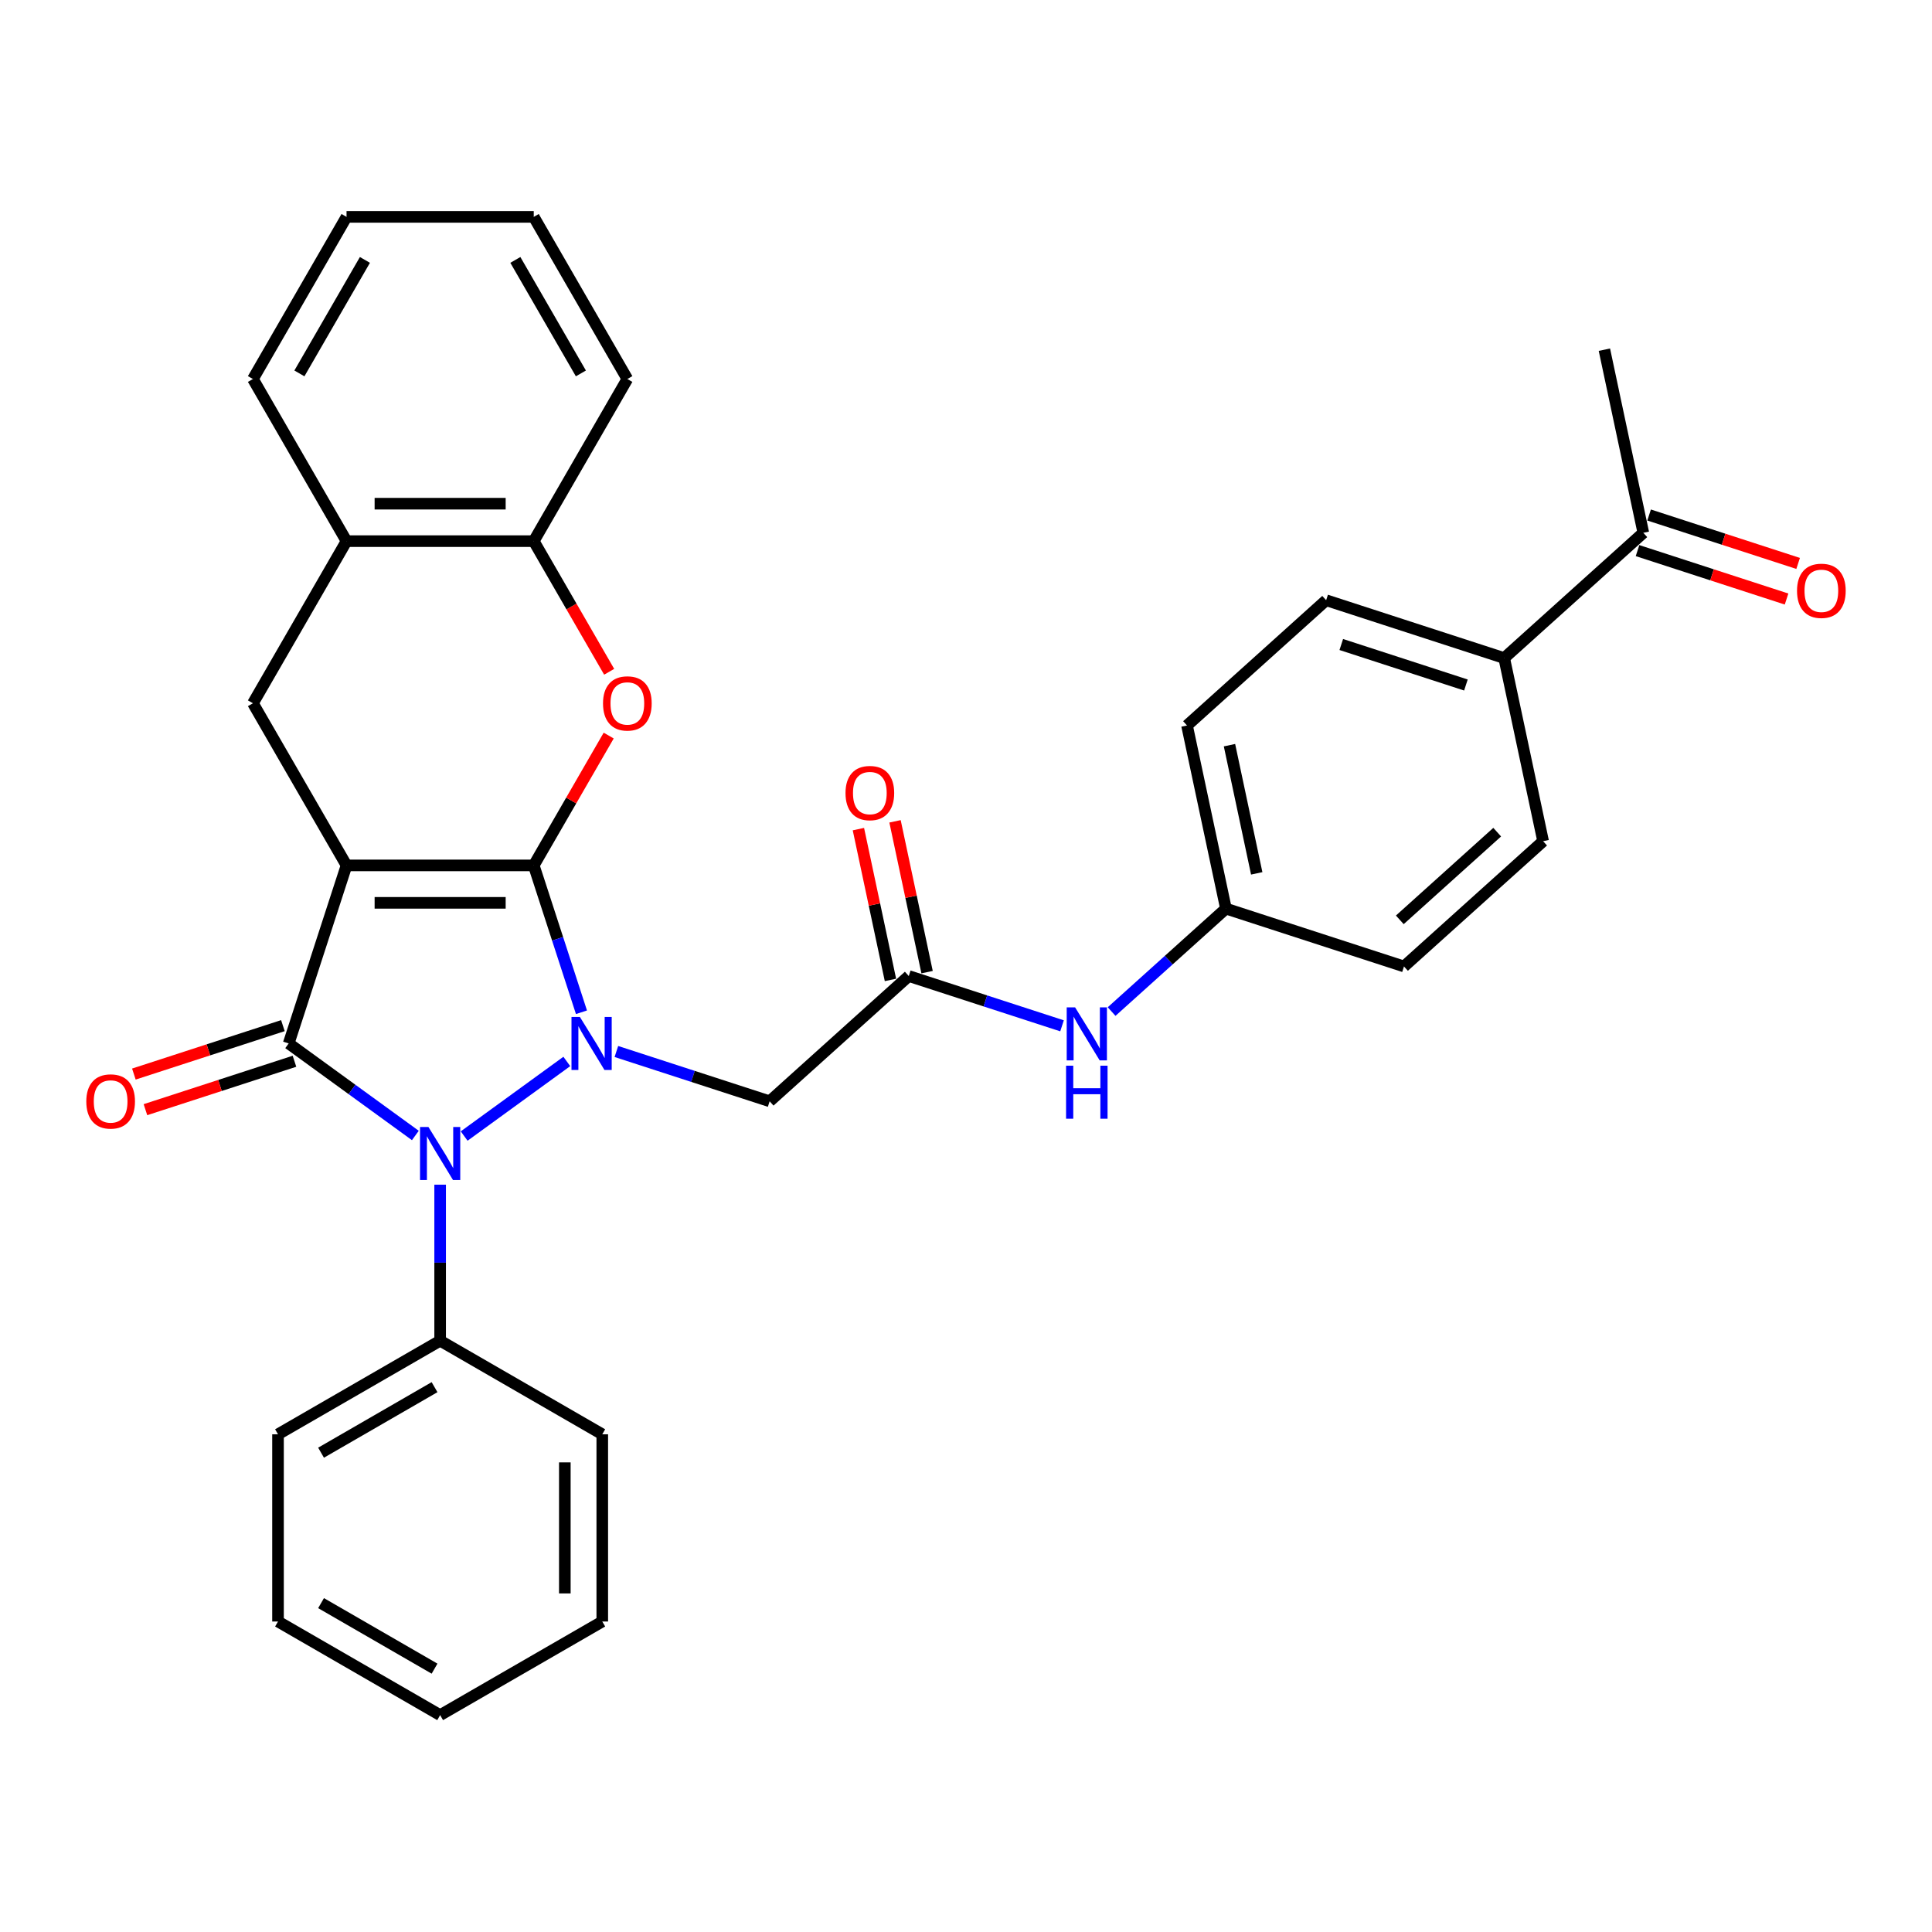 <?xml version='1.0' encoding='iso-8859-1'?>
<svg version='1.1' baseProfile='full'
              xmlns='http://www.w3.org/2000/svg'
                      xmlns:rdkit='http://www.rdkit.org/xml'
                      xmlns:xlink='http://www.w3.org/1999/xlink'
                  xml:space='preserve'
width='1000px' height='1000px' viewBox='0 0 1000 1000'>
<!-- END OF HEADER -->
<rect style='opacity:1.0;fill:#FFFFFF;stroke:none' width='1000' height='1000' x='0' y='0'> </rect>
<path class='bond-0' d='M 276.266,447.929 L 179.366,447.929' style='fill:none;fill-rule:evenodd;stroke:#000000;stroke-width:6px;stroke-linecap:butt;stroke-linejoin:miter;stroke-opacity:1' />
<path class='bond-0' d='M 261.731,467.309 L 193.901,467.309' style='fill:none;fill-rule:evenodd;stroke:#000000;stroke-width:6px;stroke-linecap:butt;stroke-linejoin:miter;stroke-opacity:1' />
<path class='bond-1' d='M 276.266,447.929 L 288.615,485.936' style='fill:none;fill-rule:evenodd;stroke:#000000;stroke-width:6px;stroke-linecap:butt;stroke-linejoin:miter;stroke-opacity:1' />
<path class='bond-1' d='M 288.615,485.936 L 300.964,523.943' style='fill:none;fill-rule:evenodd;stroke:#0000FF;stroke-width:6px;stroke-linecap:butt;stroke-linejoin:miter;stroke-opacity:1' />
<path class='bond-4' d='M 276.266,447.929 L 295.663,414.332' style='fill:none;fill-rule:evenodd;stroke:#000000;stroke-width:6px;stroke-linecap:butt;stroke-linejoin:miter;stroke-opacity:1' />
<path class='bond-4' d='M 295.663,414.332 L 315.06,380.736' style='fill:none;fill-rule:evenodd;stroke:#FF0000;stroke-width:6px;stroke-linecap:butt;stroke-linejoin:miter;stroke-opacity:1' />
<path class='bond-2' d='M 179.366,447.929 L 149.422,540.086' style='fill:none;fill-rule:evenodd;stroke:#000000;stroke-width:6px;stroke-linecap:butt;stroke-linejoin:miter;stroke-opacity:1' />
<path class='bond-6' d='M 179.366,447.929 L 130.916,364.011' style='fill:none;fill-rule:evenodd;stroke:#000000;stroke-width:6px;stroke-linecap:butt;stroke-linejoin:miter;stroke-opacity:1' />
<path class='bond-3' d='M 293.38,549.407 L 240.249,588.009' style='fill:none;fill-rule:evenodd;stroke:#0000FF;stroke-width:6px;stroke-linecap:butt;stroke-linejoin:miter;stroke-opacity:1' />
<path class='bond-5' d='M 319.039,544.255 L 358.703,557.142' style='fill:none;fill-rule:evenodd;stroke:#0000FF;stroke-width:6px;stroke-linecap:butt;stroke-linejoin:miter;stroke-opacity:1' />
<path class='bond-5' d='M 358.703,557.142 L 398.367,570.03' style='fill:none;fill-rule:evenodd;stroke:#000000;stroke-width:6px;stroke-linecap:butt;stroke-linejoin:miter;stroke-opacity:1' />
<path class='bond-10' d='M 146.428,530.87 L 107.859,543.402' style='fill:none;fill-rule:evenodd;stroke:#000000;stroke-width:6px;stroke-linecap:butt;stroke-linejoin:miter;stroke-opacity:1' />
<path class='bond-10' d='M 107.859,543.402 L 69.29,555.934' style='fill:none;fill-rule:evenodd;stroke:#FF0000;stroke-width:6px;stroke-linecap:butt;stroke-linejoin:miter;stroke-opacity:1' />
<path class='bond-10' d='M 152.417,549.302 L 113.848,561.834' style='fill:none;fill-rule:evenodd;stroke:#000000;stroke-width:6px;stroke-linecap:butt;stroke-linejoin:miter;stroke-opacity:1' />
<path class='bond-10' d='M 113.848,561.834 L 75.279,574.366' style='fill:none;fill-rule:evenodd;stroke:#FF0000;stroke-width:6px;stroke-linecap:butt;stroke-linejoin:miter;stroke-opacity:1' />
<path class='bond-32' d='M 149.422,540.086 L 182.204,563.904' style='fill:none;fill-rule:evenodd;stroke:#000000;stroke-width:6px;stroke-linecap:butt;stroke-linejoin:miter;stroke-opacity:1' />
<path class='bond-32' d='M 182.204,563.904 L 214.986,587.721' style='fill:none;fill-rule:evenodd;stroke:#0000FF;stroke-width:6px;stroke-linecap:butt;stroke-linejoin:miter;stroke-opacity:1' />
<path class='bond-11' d='M 227.816,613.186 L 227.816,653.564' style='fill:none;fill-rule:evenodd;stroke:#0000FF;stroke-width:6px;stroke-linecap:butt;stroke-linejoin:miter;stroke-opacity:1' />
<path class='bond-11' d='M 227.816,653.564 L 227.816,693.942' style='fill:none;fill-rule:evenodd;stroke:#000000;stroke-width:6px;stroke-linecap:butt;stroke-linejoin:miter;stroke-opacity:1' />
<path class='bond-8' d='M 315.306,347.712 L 295.786,313.903' style='fill:none;fill-rule:evenodd;stroke:#FF0000;stroke-width:6px;stroke-linecap:butt;stroke-linejoin:miter;stroke-opacity:1' />
<path class='bond-8' d='M 295.786,313.903 L 276.266,280.093' style='fill:none;fill-rule:evenodd;stroke:#000000;stroke-width:6px;stroke-linecap:butt;stroke-linejoin:miter;stroke-opacity:1' />
<path class='bond-7' d='M 398.367,570.03 L 470.378,505.191' style='fill:none;fill-rule:evenodd;stroke:#000000;stroke-width:6px;stroke-linecap:butt;stroke-linejoin:miter;stroke-opacity:1' />
<path class='bond-33' d='M 130.916,364.011 L 179.366,280.093' style='fill:none;fill-rule:evenodd;stroke:#000000;stroke-width:6px;stroke-linecap:butt;stroke-linejoin:miter;stroke-opacity:1' />
<path class='bond-12' d='M 470.378,505.191 L 510.042,518.079' style='fill:none;fill-rule:evenodd;stroke:#000000;stroke-width:6px;stroke-linecap:butt;stroke-linejoin:miter;stroke-opacity:1' />
<path class='bond-12' d='M 510.042,518.079 L 549.705,530.966' style='fill:none;fill-rule:evenodd;stroke:#0000FF;stroke-width:6px;stroke-linecap:butt;stroke-linejoin:miter;stroke-opacity:1' />
<path class='bond-15' d='M 479.856,503.177 L 471.56,464.148' style='fill:none;fill-rule:evenodd;stroke:#000000;stroke-width:6px;stroke-linecap:butt;stroke-linejoin:miter;stroke-opacity:1' />
<path class='bond-15' d='M 471.56,464.148 L 463.264,425.119' style='fill:none;fill-rule:evenodd;stroke:#FF0000;stroke-width:6px;stroke-linecap:butt;stroke-linejoin:miter;stroke-opacity:1' />
<path class='bond-15' d='M 460.899,507.206 L 452.604,468.177' style='fill:none;fill-rule:evenodd;stroke:#000000;stroke-width:6px;stroke-linecap:butt;stroke-linejoin:miter;stroke-opacity:1' />
<path class='bond-15' d='M 452.604,468.177 L 444.308,429.148' style='fill:none;fill-rule:evenodd;stroke:#FF0000;stroke-width:6px;stroke-linecap:butt;stroke-linejoin:miter;stroke-opacity:1' />
<path class='bond-9' d='M 276.266,280.093 L 179.366,280.093' style='fill:none;fill-rule:evenodd;stroke:#000000;stroke-width:6px;stroke-linecap:butt;stroke-linejoin:miter;stroke-opacity:1' />
<path class='bond-9' d='M 261.731,260.713 L 193.901,260.713' style='fill:none;fill-rule:evenodd;stroke:#000000;stroke-width:6px;stroke-linecap:butt;stroke-linejoin:miter;stroke-opacity:1' />
<path class='bond-22' d='M 276.266,280.093 L 324.716,196.175' style='fill:none;fill-rule:evenodd;stroke:#000000;stroke-width:6px;stroke-linecap:butt;stroke-linejoin:miter;stroke-opacity:1' />
<path class='bond-23' d='M 179.366,280.093 L 130.916,196.175' style='fill:none;fill-rule:evenodd;stroke:#000000;stroke-width:6px;stroke-linecap:butt;stroke-linejoin:miter;stroke-opacity:1' />
<path class='bond-25' d='M 227.816,693.942 L 143.898,742.392' style='fill:none;fill-rule:evenodd;stroke:#000000;stroke-width:6px;stroke-linecap:butt;stroke-linejoin:miter;stroke-opacity:1' />
<path class='bond-25' d='M 224.918,717.994 L 166.176,751.909' style='fill:none;fill-rule:evenodd;stroke:#000000;stroke-width:6px;stroke-linecap:butt;stroke-linejoin:miter;stroke-opacity:1' />
<path class='bond-26' d='M 227.816,693.942 L 311.734,742.392' style='fill:none;fill-rule:evenodd;stroke:#000000;stroke-width:6px;stroke-linecap:butt;stroke-linejoin:miter;stroke-opacity:1' />
<path class='bond-19' d='M 575.365,523.583 L 604.955,496.94' style='fill:none;fill-rule:evenodd;stroke:#0000FF;stroke-width:6px;stroke-linecap:butt;stroke-linejoin:miter;stroke-opacity:1' />
<path class='bond-19' d='M 604.955,496.94 L 634.546,470.296' style='fill:none;fill-rule:evenodd;stroke:#000000;stroke-width:6px;stroke-linecap:butt;stroke-linejoin:miter;stroke-opacity:1' />
<path class='bond-13' d='M 850.578,275.78 L 778.567,340.619' style='fill:none;fill-rule:evenodd;stroke:#000000;stroke-width:6px;stroke-linecap:butt;stroke-linejoin:miter;stroke-opacity:1' />
<path class='bond-16' d='M 847.583,284.996 L 886.152,297.528' style='fill:none;fill-rule:evenodd;stroke:#000000;stroke-width:6px;stroke-linecap:butt;stroke-linejoin:miter;stroke-opacity:1' />
<path class='bond-16' d='M 886.152,297.528 L 924.721,310.059' style='fill:none;fill-rule:evenodd;stroke:#FF0000;stroke-width:6px;stroke-linecap:butt;stroke-linejoin:miter;stroke-opacity:1' />
<path class='bond-16' d='M 853.572,266.564 L 892.141,279.096' style='fill:none;fill-rule:evenodd;stroke:#000000;stroke-width:6px;stroke-linecap:butt;stroke-linejoin:miter;stroke-opacity:1' />
<path class='bond-16' d='M 892.141,279.096 L 930.71,291.628' style='fill:none;fill-rule:evenodd;stroke:#FF0000;stroke-width:6px;stroke-linecap:butt;stroke-linejoin:miter;stroke-opacity:1' />
<path class='bond-24' d='M 850.578,275.78 L 830.431,180.998' style='fill:none;fill-rule:evenodd;stroke:#000000;stroke-width:6px;stroke-linecap:butt;stroke-linejoin:miter;stroke-opacity:1' />
<path class='bond-14' d='M 778.567,340.619 L 686.41,310.675' style='fill:none;fill-rule:evenodd;stroke:#000000;stroke-width:6px;stroke-linecap:butt;stroke-linejoin:miter;stroke-opacity:1' />
<path class='bond-14' d='M 758.755,354.559 L 694.245,333.598' style='fill:none;fill-rule:evenodd;stroke:#000000;stroke-width:6px;stroke-linecap:butt;stroke-linejoin:miter;stroke-opacity:1' />
<path class='bond-36' d='M 778.567,340.619 L 798.714,435.401' style='fill:none;fill-rule:evenodd;stroke:#000000;stroke-width:6px;stroke-linecap:butt;stroke-linejoin:miter;stroke-opacity:1' />
<path class='bond-17' d='M 798.714,435.401 L 726.703,500.24' style='fill:none;fill-rule:evenodd;stroke:#000000;stroke-width:6px;stroke-linecap:butt;stroke-linejoin:miter;stroke-opacity:1' />
<path class='bond-17' d='M 774.944,430.725 L 724.537,476.112' style='fill:none;fill-rule:evenodd;stroke:#000000;stroke-width:6px;stroke-linecap:butt;stroke-linejoin:miter;stroke-opacity:1' />
<path class='bond-18' d='M 686.41,310.675 L 614.399,375.514' style='fill:none;fill-rule:evenodd;stroke:#000000;stroke-width:6px;stroke-linecap:butt;stroke-linejoin:miter;stroke-opacity:1' />
<path class='bond-20' d='M 634.546,470.296 L 726.703,500.24' style='fill:none;fill-rule:evenodd;stroke:#000000;stroke-width:6px;stroke-linecap:butt;stroke-linejoin:miter;stroke-opacity:1' />
<path class='bond-21' d='M 634.546,470.296 L 614.399,375.514' style='fill:none;fill-rule:evenodd;stroke:#000000;stroke-width:6px;stroke-linecap:butt;stroke-linejoin:miter;stroke-opacity:1' />
<path class='bond-21' d='M 650.48,452.05 L 636.378,385.702' style='fill:none;fill-rule:evenodd;stroke:#000000;stroke-width:6px;stroke-linecap:butt;stroke-linejoin:miter;stroke-opacity:1' />
<path class='bond-27' d='M 324.716,196.175 L 276.266,112.258' style='fill:none;fill-rule:evenodd;stroke:#000000;stroke-width:6px;stroke-linecap:butt;stroke-linejoin:miter;stroke-opacity:1' />
<path class='bond-27' d='M 300.665,193.278 L 266.75,134.535' style='fill:none;fill-rule:evenodd;stroke:#000000;stroke-width:6px;stroke-linecap:butt;stroke-linejoin:miter;stroke-opacity:1' />
<path class='bond-34' d='M 130.916,196.175 L 179.366,112.258' style='fill:none;fill-rule:evenodd;stroke:#000000;stroke-width:6px;stroke-linecap:butt;stroke-linejoin:miter;stroke-opacity:1' />
<path class='bond-34' d='M 154.967,193.278 L 188.882,134.535' style='fill:none;fill-rule:evenodd;stroke:#000000;stroke-width:6px;stroke-linecap:butt;stroke-linejoin:miter;stroke-opacity:1' />
<path class='bond-30' d='M 143.898,742.392 L 143.898,839.292' style='fill:none;fill-rule:evenodd;stroke:#000000;stroke-width:6px;stroke-linecap:butt;stroke-linejoin:miter;stroke-opacity:1' />
<path class='bond-29' d='M 311.734,742.392 L 311.734,839.292' style='fill:none;fill-rule:evenodd;stroke:#000000;stroke-width:6px;stroke-linecap:butt;stroke-linejoin:miter;stroke-opacity:1' />
<path class='bond-29' d='M 292.354,756.927 L 292.354,824.757' style='fill:none;fill-rule:evenodd;stroke:#000000;stroke-width:6px;stroke-linecap:butt;stroke-linejoin:miter;stroke-opacity:1' />
<path class='bond-28' d='M 276.266,112.258 L 179.366,112.258' style='fill:none;fill-rule:evenodd;stroke:#000000;stroke-width:6px;stroke-linecap:butt;stroke-linejoin:miter;stroke-opacity:1' />
<path class='bond-31' d='M 311.734,839.292 L 227.816,887.742' style='fill:none;fill-rule:evenodd;stroke:#000000;stroke-width:6px;stroke-linecap:butt;stroke-linejoin:miter;stroke-opacity:1' />
<path class='bond-35' d='M 143.898,839.292 L 227.816,887.742' style='fill:none;fill-rule:evenodd;stroke:#000000;stroke-width:6px;stroke-linecap:butt;stroke-linejoin:miter;stroke-opacity:1' />
<path class='bond-35' d='M 166.176,829.776 L 224.918,863.691' style='fill:none;fill-rule:evenodd;stroke:#000000;stroke-width:6px;stroke-linecap:butt;stroke-linejoin:miter;stroke-opacity:1' />
<path  class='atom-2' d='M 300.144 526.365
L 309.136 540.9
Q 310.028 542.334, 311.462 544.931
Q 312.896 547.528, 312.973 547.683
L 312.973 526.365
L 316.617 526.365
L 316.617 553.807
L 312.857 553.807
L 303.206 537.916
Q 302.082 536.055, 300.88 533.923
Q 299.717 531.792, 299.369 531.133
L 299.369 553.807
L 295.803 553.807
L 295.803 526.365
L 300.144 526.365
' fill='#0000FF'/>
<path  class='atom-4' d='M 221.75 583.322
L 230.742 597.857
Q 231.634 599.291, 233.068 601.888
Q 234.502 604.484, 234.58 604.64
L 234.58 583.322
L 238.223 583.322
L 238.223 610.764
L 234.463 610.764
L 224.812 594.872
Q 223.688 593.012, 222.486 590.88
Q 221.324 588.748, 220.975 588.089
L 220.975 610.764
L 217.409 610.764
L 217.409 583.322
L 221.75 583.322
' fill='#0000FF'/>
<path  class='atom-5' d='M 312.119 364.089
Q 312.119 357.499, 315.375 353.817
Q 318.631 350.135, 324.716 350.135
Q 330.801 350.135, 334.057 353.817
Q 337.313 357.499, 337.313 364.089
Q 337.313 370.755, 334.018 374.554
Q 330.724 378.313, 324.716 378.313
Q 318.669 378.313, 315.375 374.554
Q 312.119 370.794, 312.119 364.089
M 324.716 375.213
Q 328.902 375.213, 331.15 372.422
Q 333.437 369.593, 333.437 364.089
Q 333.437 358.701, 331.15 355.988
Q 328.902 353.236, 324.716 353.236
Q 320.53 353.236, 318.243 355.949
Q 315.995 358.662, 315.995 364.089
Q 315.995 369.631, 318.243 372.422
Q 320.53 375.213, 324.716 375.213
' fill='#FF0000'/>
<path  class='atom-11' d='M 44.668 570.107
Q 44.668 563.518, 47.924 559.836
Q 51.18 556.154, 57.265 556.154
Q 63.35 556.154, 66.606 559.836
Q 69.862 563.518, 69.862 570.107
Q 69.862 576.774, 66.567 580.573
Q 63.273 584.332, 57.265 584.332
Q 51.218 584.332, 47.924 580.573
Q 44.668 576.813, 44.668 570.107
M 57.265 581.232
Q 61.451 581.232, 63.699 578.441
Q 65.986 575.611, 65.986 570.107
Q 65.986 564.72, 63.699 562.007
Q 61.451 559.255, 57.265 559.255
Q 53.079 559.255, 50.792 561.968
Q 48.544 564.681, 48.544 570.107
Q 48.544 575.65, 50.792 578.441
Q 53.079 581.232, 57.265 581.232
' fill='#FF0000'/>
<path  class='atom-13' d='M 556.469 521.414
L 565.461 535.949
Q 566.353 537.383, 567.787 539.98
Q 569.221 542.577, 569.299 542.732
L 569.299 521.414
L 572.942 521.414
L 572.942 548.856
L 569.182 548.856
L 559.531 532.964
Q 558.407 531.104, 557.205 528.972
Q 556.043 526.84, 555.694 526.181
L 555.694 548.856
L 552.128 548.856
L 552.128 521.414
L 556.469 521.414
' fill='#0000FF'/>
<path  class='atom-13' d='M 551.798 551.6
L 555.519 551.6
L 555.519 563.267
L 569.551 563.267
L 569.551 551.6
L 573.271 551.6
L 573.271 579.042
L 569.551 579.042
L 569.551 566.368
L 555.519 566.368
L 555.519 579.042
L 551.798 579.042
L 551.798 551.6
' fill='#0000FF'/>
<path  class='atom-16' d='M 437.634 410.486
Q 437.634 403.897, 440.89 400.215
Q 444.146 396.533, 450.231 396.533
Q 456.316 396.533, 459.572 400.215
Q 462.828 403.897, 462.828 410.486
Q 462.828 417.153, 459.533 420.951
Q 456.239 424.711, 450.231 424.711
Q 444.184 424.711, 440.89 420.951
Q 437.634 417.192, 437.634 410.486
M 450.231 421.61
Q 454.417 421.61, 456.665 418.82
Q 458.952 415.99, 458.952 410.486
Q 458.952 405.099, 456.665 402.385
Q 454.417 399.633, 450.231 399.633
Q 446.045 399.633, 443.758 402.347
Q 441.51 405.06, 441.51 410.486
Q 441.51 416.029, 443.758 418.82
Q 446.045 421.61, 450.231 421.61
' fill='#FF0000'/>
<path  class='atom-17' d='M 930.138 305.801
Q 930.138 299.212, 933.394 295.53
Q 936.65 291.848, 942.735 291.848
Q 948.82 291.848, 952.076 295.53
Q 955.332 299.212, 955.332 305.801
Q 955.332 312.468, 952.037 316.267
Q 948.743 320.026, 942.735 320.026
Q 936.688 320.026, 933.394 316.267
Q 930.138 312.507, 930.138 305.801
M 942.735 316.925
Q 946.921 316.925, 949.169 314.135
Q 951.456 311.305, 951.456 305.801
Q 951.456 300.414, 949.169 297.7
Q 946.921 294.949, 942.735 294.949
Q 938.549 294.949, 936.262 297.662
Q 934.014 300.375, 934.014 305.801
Q 934.014 311.344, 936.262 314.135
Q 938.549 316.925, 942.735 316.925
' fill='#FF0000'/>
</svg>
